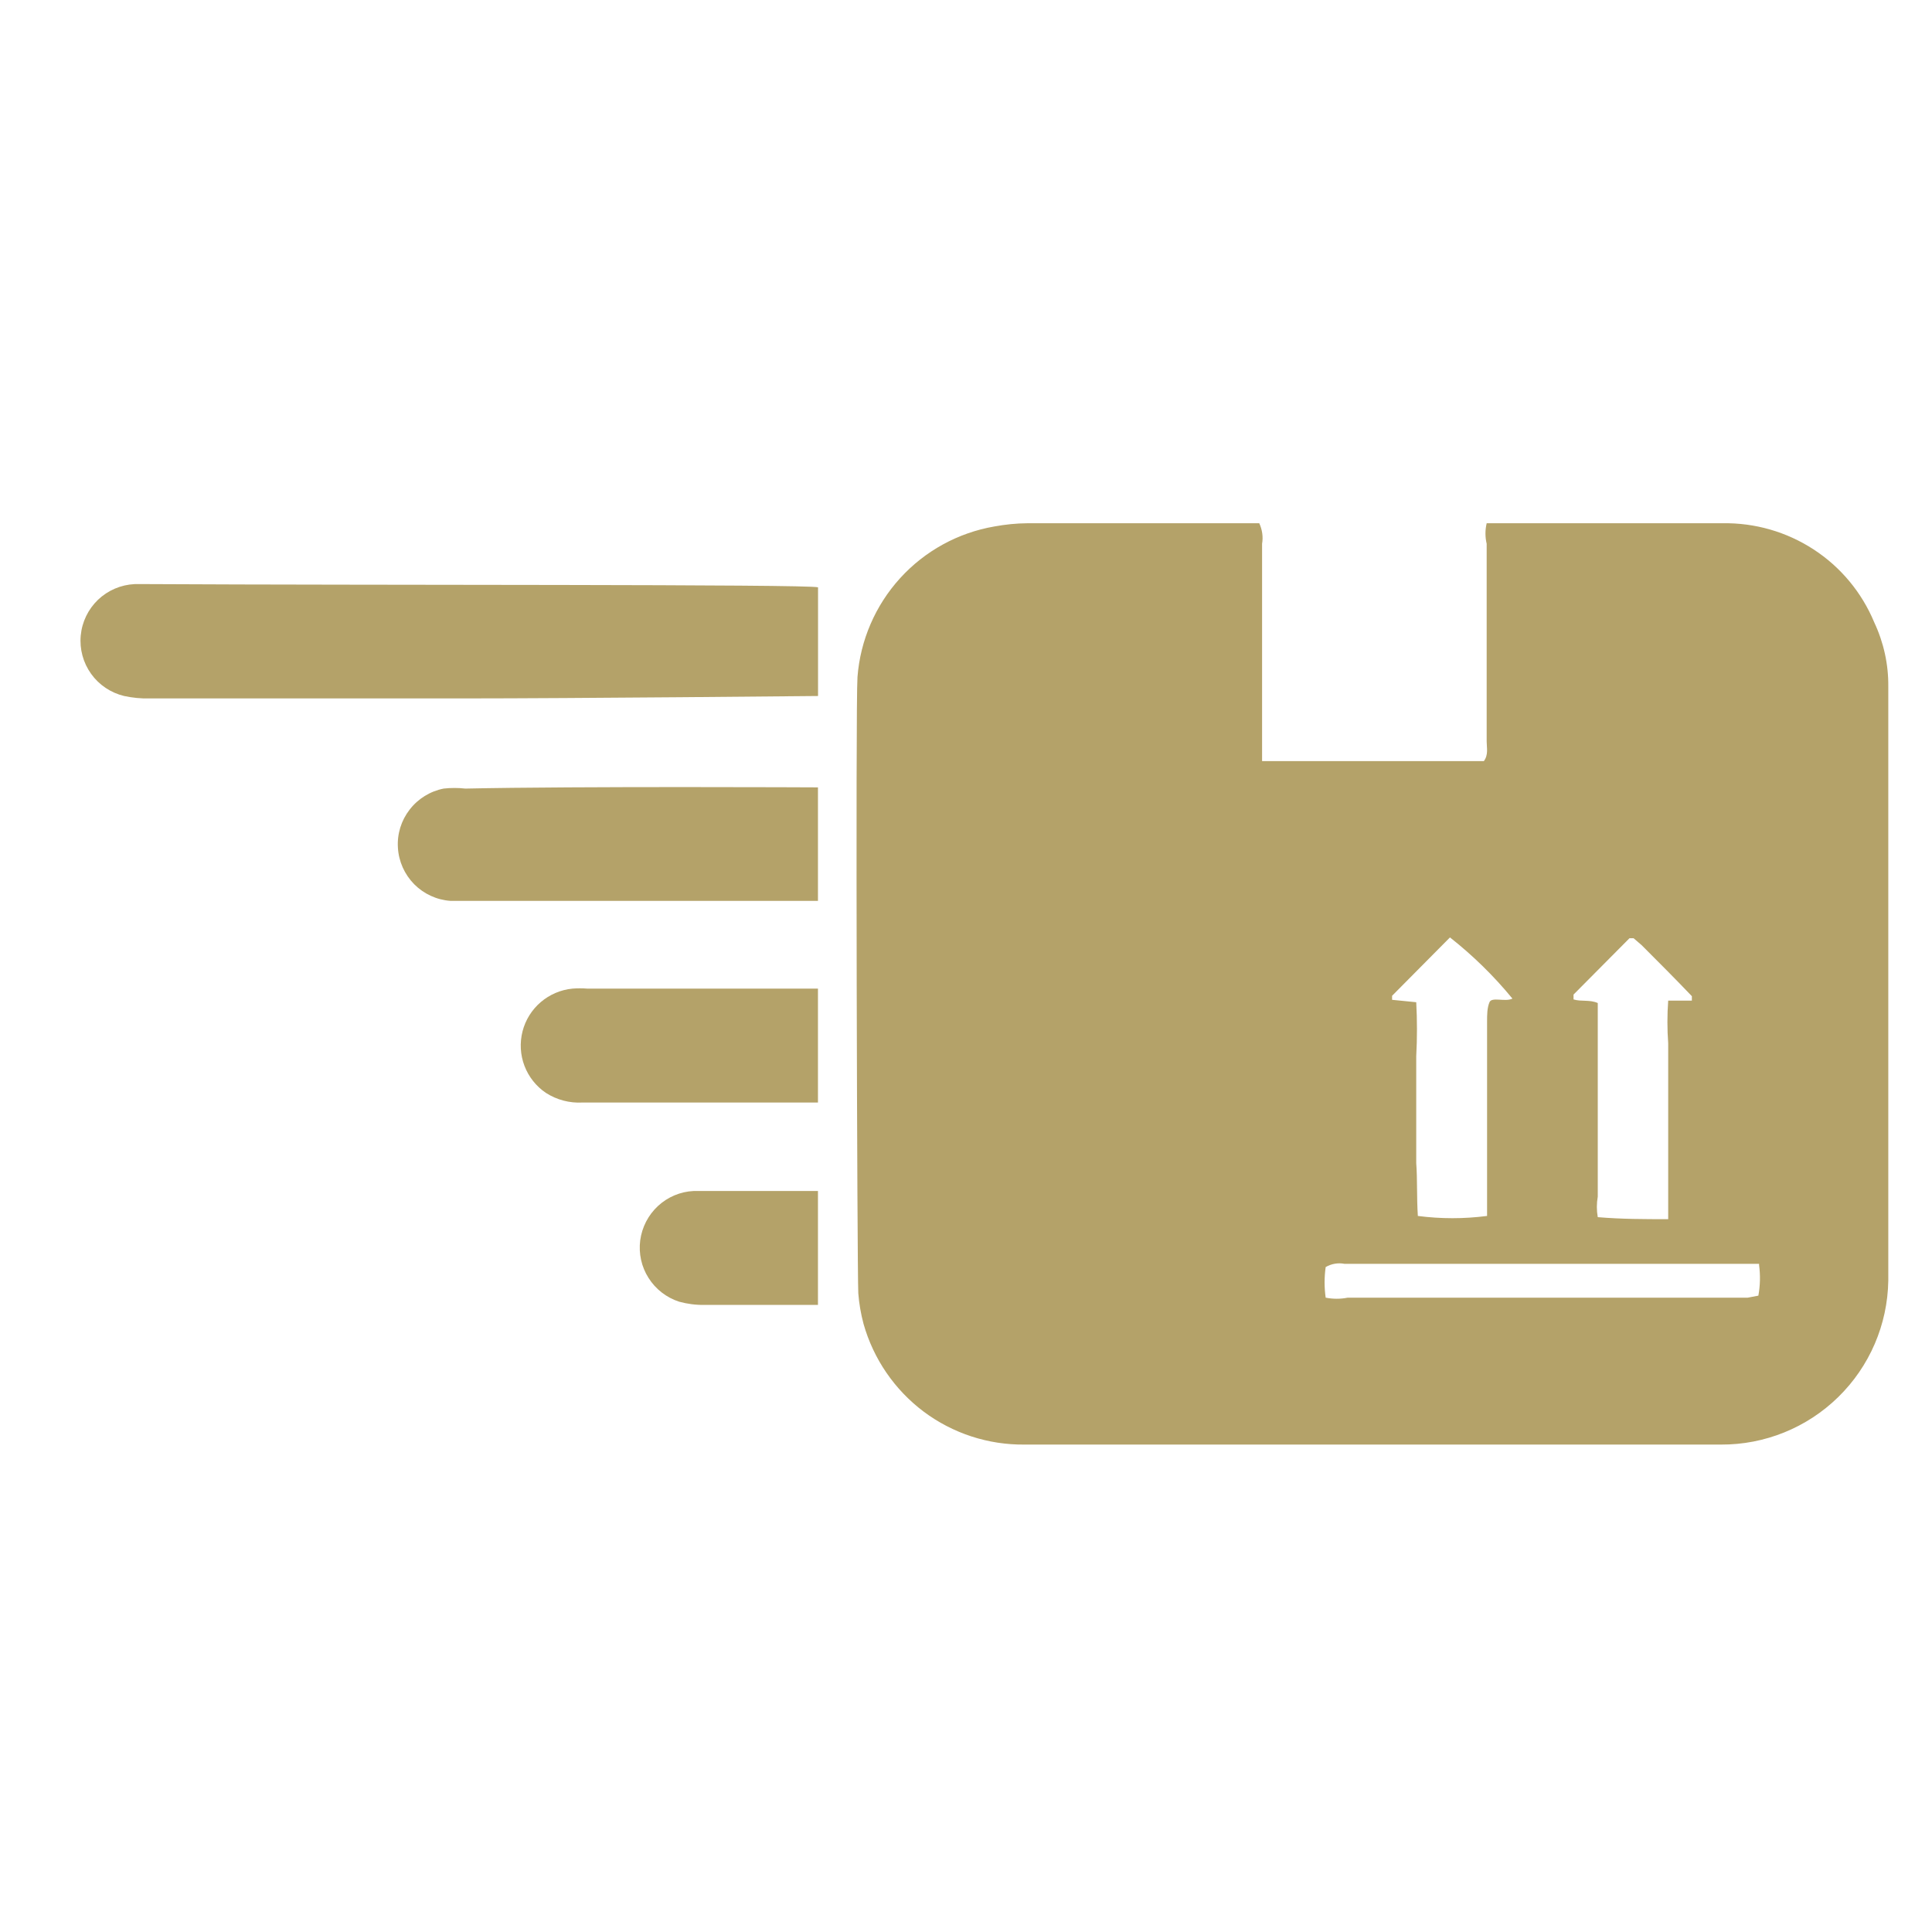 <svg width="24" height="24" viewBox="0 0 24 24" fill="none" xmlns="http://www.w3.org/2000/svg">
<path d="M10.652 8.41C10.687 7.954 10.873 7.522 11.181 7.183C11.489 6.844 11.901 6.618 12.352 6.54C12.488 6.515 12.625 6.501 12.762 6.5H15.467H15.643C15.68 6.58 15.693 6.669 15.678 6.755V9.195C15.678 9.28 15.678 9.36 15.678 9.455C15.727 9.455 15.762 9.455 15.797 9.455H18.343H18.433C18.492 9.375 18.468 9.29 18.468 9.21C18.468 8.39 18.468 7.575 18.468 6.755C18.448 6.671 18.448 6.584 18.468 6.5H18.602C19.532 6.5 20.468 6.5 21.398 6.5C21.799 6.493 22.193 6.606 22.529 6.825C22.866 7.044 23.128 7.36 23.282 7.73C23.4 7.981 23.46 8.254 23.457 8.53C23.457 10.99 23.457 13.45 23.457 15.91C23.448 16.455 23.225 16.974 22.835 17.355C22.446 17.736 21.922 17.948 21.378 17.945H12.727C12.276 17.95 11.835 17.806 11.473 17.535C11.112 17.263 10.85 16.881 10.727 16.445C10.694 16.321 10.672 16.194 10.662 16.065C10.648 15.78 10.627 8.74 10.652 8.41ZM17.613 15.105C17.898 15.142 18.187 15.142 18.473 15.105C18.473 15.03 18.473 14.945 18.473 14.865C18.473 14.14 18.473 13.415 18.473 12.69C18.473 12.61 18.473 12.52 18.503 12.45C18.532 12.38 18.698 12.45 18.788 12.405C18.558 12.125 18.298 11.87 18.012 11.645L17.293 12.37C17.293 12.37 17.293 12.4 17.293 12.42L17.593 12.45C17.605 12.674 17.605 12.897 17.593 13.12C17.593 13.34 17.593 13.565 17.593 13.785V14.45C17.608 14.645 17.598 14.875 17.613 15.105ZM20.723 15.105C20.723 14.895 20.723 14.725 20.723 14.55V13.49C20.723 13.315 20.723 13.135 20.723 12.96C20.71 12.784 20.71 12.607 20.723 12.43H21.017C21.017 12.4 21.017 12.38 21.017 12.375C20.812 12.16 20.602 11.95 20.392 11.74L20.293 11.655H20.242L19.547 12.355C19.547 12.355 19.547 12.39 19.547 12.415C19.642 12.445 19.747 12.415 19.848 12.46C19.848 12.545 19.848 12.63 19.848 12.715C19.848 13.43 19.848 14.15 19.848 14.865C19.833 14.95 19.833 15.036 19.848 15.12C20.148 15.145 20.422 15.145 20.723 15.145V15.105ZM21.852 15.7H16.703C16.622 15.684 16.538 15.699 16.468 15.74C16.45 15.867 16.45 15.994 16.468 16.12C16.558 16.138 16.652 16.138 16.742 16.12H21.712L21.843 16.095C21.866 15.97 21.869 15.842 21.852 15.715V15.7Z" fill="#B4A269"/>
<path d="M10.162 7.296V8.646C10.162 8.646 7.087 8.676 5.772 8.676H1.857C1.751 8.679 1.645 8.668 1.542 8.646C1.376 8.606 1.231 8.509 1.132 8.371C1.033 8.233 0.987 8.064 1.003 7.894C1.019 7.725 1.095 7.568 1.218 7.45C1.341 7.333 1.502 7.264 1.672 7.256H1.857C4.512 7.271 10.052 7.256 10.162 7.296Z" fill="#B4A269"/>
<path d="M10.161 9.781V11.191H5.596C5.425 11.179 5.265 11.105 5.145 10.984C5.025 10.862 4.953 10.701 4.943 10.531C4.932 10.36 4.984 10.192 5.089 10.057C5.193 9.922 5.343 9.829 5.511 9.796C5.6 9.786 5.691 9.786 5.781 9.796C7.176 9.766 10.161 9.781 10.161 9.781Z" fill="#B4A269"/>
<path d="M10.161 12.281H7.296C7.235 12.276 7.173 12.276 7.111 12.281C6.966 12.295 6.828 12.354 6.717 12.449C6.606 12.544 6.527 12.671 6.491 12.812C6.455 12.954 6.463 13.104 6.515 13.24C6.567 13.377 6.66 13.494 6.781 13.576C6.916 13.663 7.076 13.705 7.236 13.696H10.161V12.281Z" fill="#B4A269"/>
<path d="M10.161 14.795H8.616C8.451 14.803 8.295 14.869 8.174 14.981C8.053 15.093 7.975 15.244 7.953 15.408C7.932 15.571 7.968 15.737 8.057 15.876C8.145 16.015 8.279 16.119 8.436 16.17C8.538 16.198 8.644 16.212 8.751 16.21H10.161V14.795Z" fill="#B4A269"/>
</svg>
